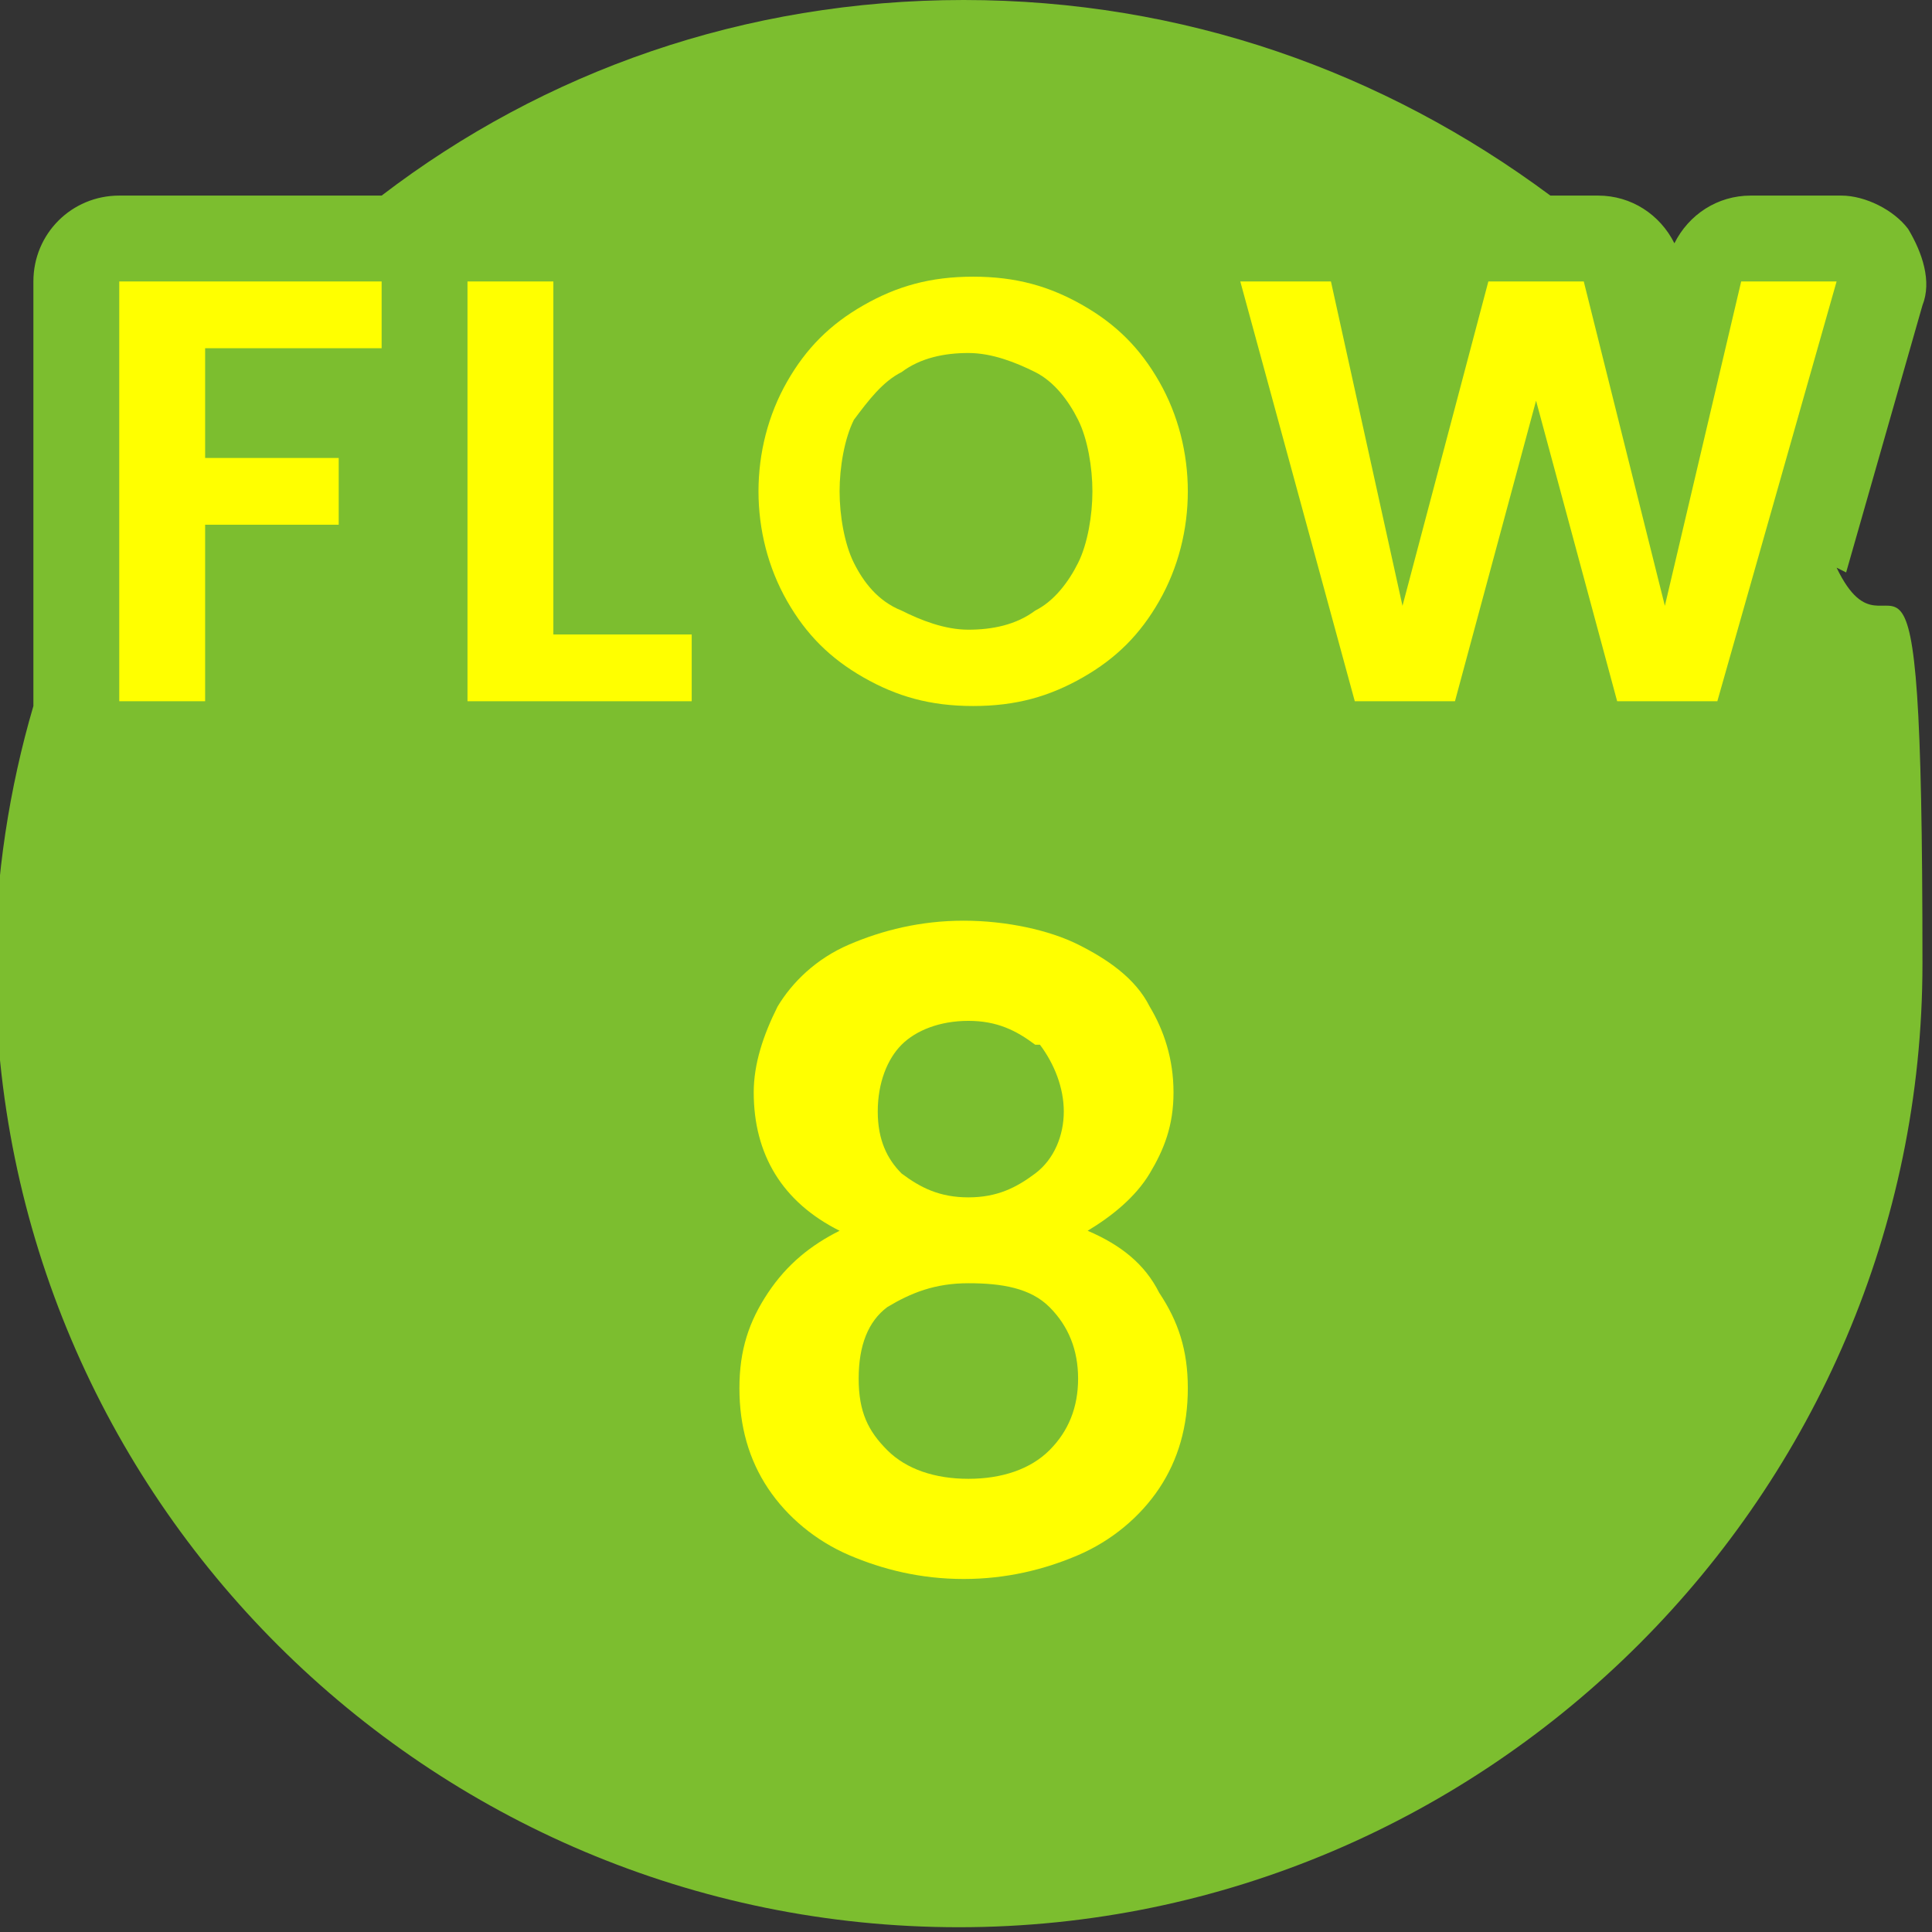 <?xml version="1.0" encoding="UTF-8"?>
<svg id="_レイヤー_1" data-name="レイヤー_1" xmlns="http://www.w3.org/2000/svg" version="1.1" viewBox="0 0 40.5 40.5">
  <rect x="0" y="0" width="40.5" height="40.5" fill="#333333" stroke="none"/>
  <!-- Generator: Adobe Illustrator 29.2.1, SVG Export Plug-In . SVG Version: 2.1.0 Build 116)  -->
  <defs>
    <style>
      .st0 {
        fill: #ff0;
      }

      .st1 {
        fill: #7cbe2f;
      }
    </style>
  </defs>
  <path class="st1" d="M38.7,12l1.6-5.6c.2-.5,0-1.1-.3-1.6-.3-.4-.9-.7-1.4-.7h-1.9c-.7,0-1.3.4-1.6,1-.3-.6-.9-1-1.6-1h-1C29,1.5,24.8,0,20.2,0s-8.8,1.5-12.2,4.1c0,0,0,0,0,0H2.5c-1,0-1.8.8-1.8,1.8v8.8s0,0,0,.1c-.5,1.7-.8,3.6-.8,5.4,0,11.2,9.1,20.2,20.2,20.2s20.2-9.1,20.2-20.2-.6-5.8-1.8-8.3Z"/>
  <g>
    <path class="st0" d="M8,5.9v1.4h-3.7v2.3h2.8v1.4h-2.8v3.7h-1.8V5.9h5.4Z"/>
    <path class="st0" d="M11.6,13.3h2.9v1.4h-4.7V5.9h1.8v7.4Z"/>
    <path class="st0" d="M18.1,14.2c-.7-.4-1.2-.9-1.6-1.6-.4-.7-.6-1.5-.6-2.3s.2-1.6.6-2.3c.4-.7.9-1.2,1.6-1.6.7-.4,1.4-.6,2.3-.6s1.6.2,2.3.6,1.2.9,1.6,1.6.6,1.5.6,2.3-.2,1.6-.6,2.3c-.4.7-.9,1.2-1.6,1.6-.7.4-1.4.6-2.3.6s-1.6-.2-2.3-.6ZM21.7,12.8c.4-.2.7-.6.9-1,.2-.4.3-1,.3-1.5s-.1-1.1-.3-1.5c-.2-.4-.5-.8-.9-1s-.9-.4-1.4-.4-1,.1-1.4.4c-.4.2-.7.6-1,1-.2.4-.3,1-.3,1.5s.1,1.1.3,1.5c.2.4.5.8,1,1,.4.2.9.4,1.4.4s1-.1,1.4-.4Z"/>
    <path class="st0" d="M38.5,5.9l-2.5,8.8h-2.1l-1.7-6.3-1.7,6.3h-2.1s-2.4-8.8-2.4-8.8h1.9l1.5,6.8,1.8-6.8h2l1.7,6.8,1.6-6.8h1.9Z"/>
  </g>
  <path class="st0" d="M15.8,22.9c0-.6.2-1.2.5-1.8.3-.5.8-1,1.5-1.3s1.5-.5,2.4-.5,1.8.2,2.4.5,1.2.7,1.5,1.3c.3.5.5,1.1.5,1.8s-.2,1.2-.5,1.7-.8.9-1.3,1.2c.7.3,1.2.7,1.5,1.3.4.6.6,1.2.6,2s-.2,1.5-.6,2.1-1,1.1-1.7,1.4c-.7.3-1.5.5-2.4.5s-1.7-.2-2.4-.5c-.7-.3-1.3-.8-1.7-1.4s-.6-1.3-.6-2.1.2-1.4.6-2c.4-.6.9-1,1.5-1.3-1.2-.6-1.8-1.6-1.8-2.9ZM18.6,27.4c-.4.3-.6.8-.6,1.5s.2,1.1.6,1.5c.4.4,1,.6,1.7.6s1.3-.2,1.7-.6c.4-.4.6-.9.6-1.5s-.2-1.1-.6-1.5-1-.5-1.7-.5-1.2.2-1.7.5ZM21.7,21.9c-.4-.3-.8-.5-1.4-.5s-1.1.2-1.4.5-.5.8-.5,1.4.2,1,.5,1.3c.4.3.8.5,1.4.5s1-.2,1.4-.5c.4-.3.6-.8.6-1.3s-.2-1-.5-1.4Z"/>
</svg>
